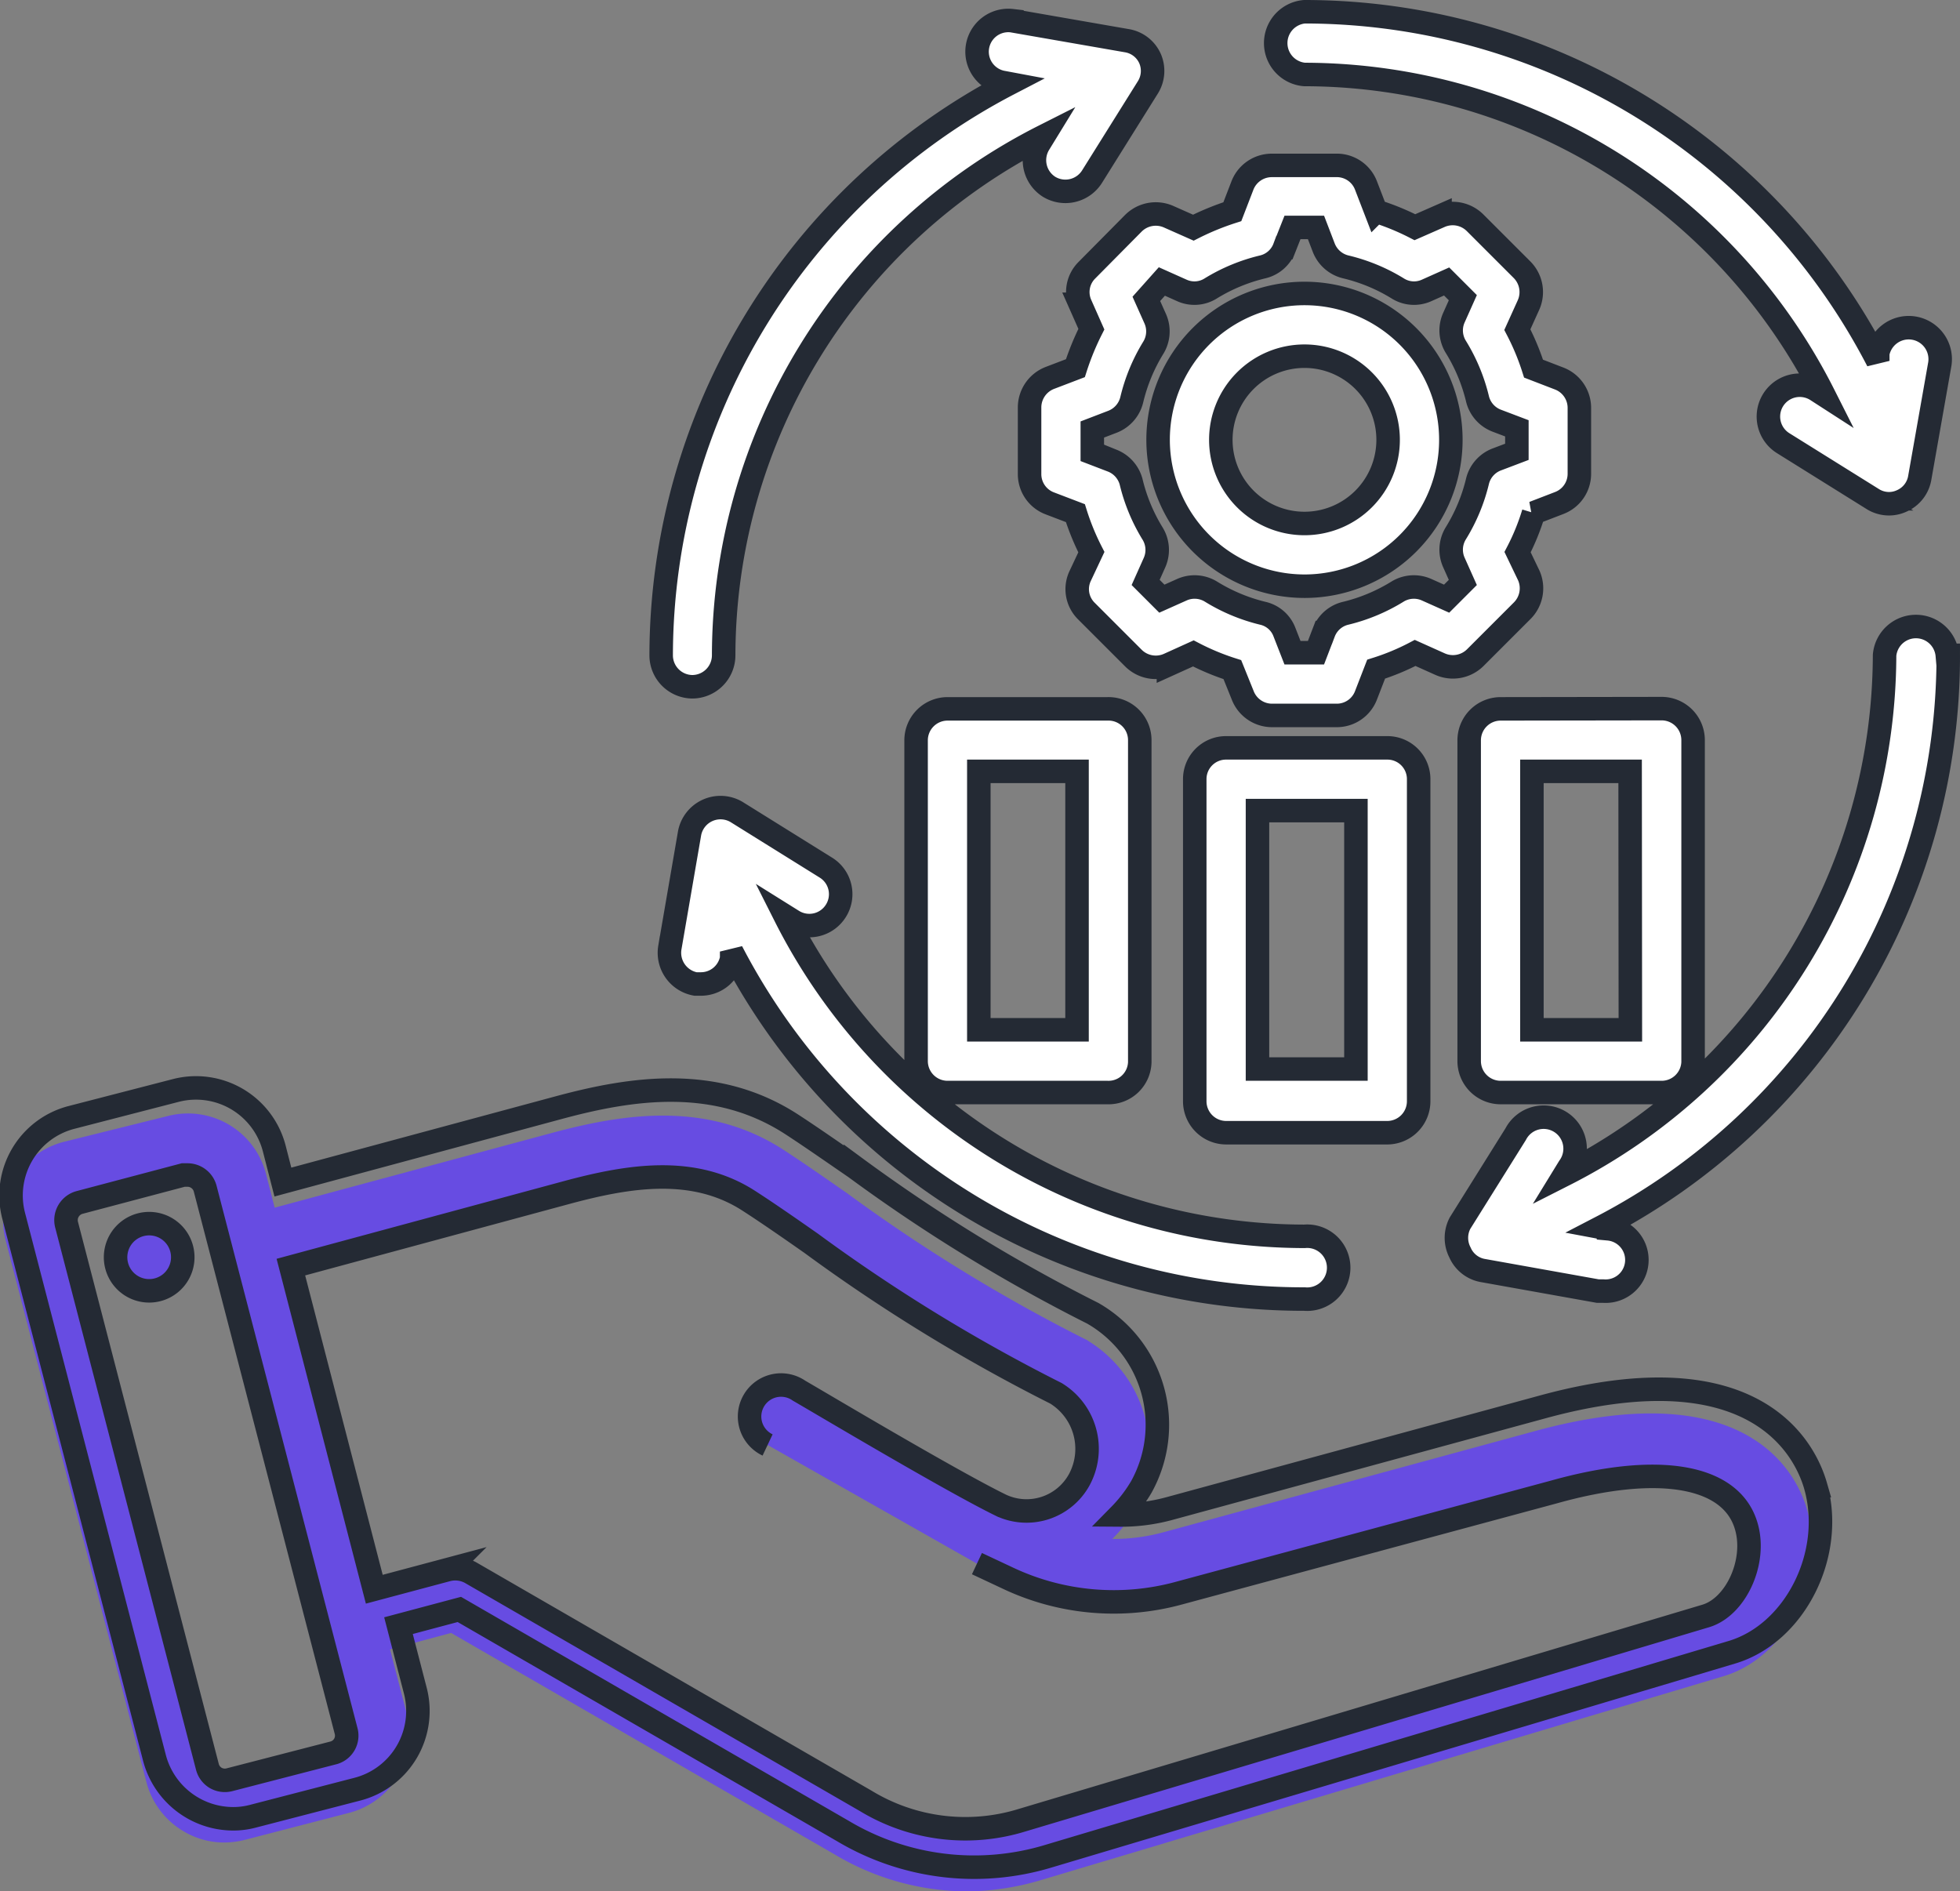<svg id="Layer_1" data-name="Layer 1" xmlns="http://www.w3.org/2000/svg" viewBox="0 0 83.42 80.5"><rect x="0" y="0" width="83.42" height="80.5" fill="#808080" stroke="none"/><defs><style>.cls-1{fill:#fff;}.cls-1,.cls-3{stroke:#242a34;}.cls-2{fill:#674ce2;}.cls-3{fill:none;}</style></defs><path class="cls-1" d="M83.78,28.39A27.39,27.39,0,0,1,69,52.74l.32.06a1.33,1.33,0,0,1-.23,2.65l-.23,0L64,54.58a1.31,1.31,0,0,1-1-.77A1.35,1.35,0,0,1,63,52.56l2.37-3.79a1.34,1.34,0,1,1,2.27,1.41l-.19.31a24.87,24.87,0,0,0,13.62-22.1,1.34,1.34,0,0,1,2.67,0ZM30.32,29.73a1.34,1.34,0,0,0,1.34-1.34A24.8,24.8,0,0,1,45.28,6.3l-.19.31a1.34,1.34,0,0,0,.42,1.84A1.34,1.34,0,0,0,47.35,8l2.37-3.79A1.32,1.32,0,0,0,49.81,3a1.31,1.31,0,0,0-1-.77l-4.88-.85A1.33,1.33,0,0,0,43.49,4l.32.06A27.47,27.47,0,0,0,29,28.39,1.34,1.34,0,0,0,30.32,29.73ZM56.38,3.67A24.8,24.8,0,0,1,78.48,17.3l-.31-.2a1.33,1.33,0,0,0-1.42,2.26l3.8,2.37a1.31,1.31,0,0,0,.71.21,1.29,1.29,0,0,0,.54-.12,1.31,1.31,0,0,0,.77-1L83.42,16a1.34,1.34,0,0,0-2.64-.46l0,.32A27.49,27.49,0,0,0,56.38,1a1.34,1.34,0,0,0,0,2.67ZM36.44,39.26A1.33,1.33,0,0,0,36,37.42l-3.79-2.36a1.34,1.34,0,0,0-2,.9l-.84,4.87a1.35,1.35,0,0,0,1.09,1.55l.23,0A1.33,1.33,0,0,0,32,41.29L32,41A27.43,27.43,0,0,0,56.38,55.79a1.34,1.34,0,1,0,0-2.67,24.79,24.79,0,0,1-22.1-13.63l.32.2A1.33,1.33,0,0,0,36.44,39.26ZM49.1,10a1.35,1.35,0,0,1,1.49-.28l1.06.47a11.35,11.35,0,0,1,1.66-.68l.42-1.09A1.34,1.34,0,0,1,55,7.54h2.81A1.33,1.33,0,0,1,59,8.4l.42,1.09a10.51,10.51,0,0,1,1.66.68l1.07-.47a1.35,1.35,0,0,1,1.49.28l2,2a1.35,1.35,0,0,1,.28,1.49l-.48,1.06a10.39,10.39,0,0,1,.69,1.66l1.09.42a1.34,1.34,0,0,1,.86,1.25v2.81a1.33,1.33,0,0,1-.86,1.24l-1.09.42A9.68,9.68,0,0,1,65.45,24L65.93,25a1.35,1.35,0,0,1-.28,1.49l-2,2a1.35,1.35,0,0,1-1.49.28l-1.07-.48a10,10,0,0,1-1.66.69L59,30.09a1.33,1.33,0,0,1-1.24.86H55a1.34,1.34,0,0,1-1.25-.86L53.31,29a10.39,10.39,0,0,1-1.66-.69l-1.06.48a1.35,1.35,0,0,1-1.49-.28l-2-2A1.31,1.31,0,0,1,46.84,25L47.31,24a10.51,10.51,0,0,1-.68-1.66l-1.1-.42a1.33,1.33,0,0,1-.85-1.24V17.84a1.35,1.35,0,0,1,.85-1.25l1.1-.42a11.35,11.35,0,0,1,.68-1.66l-.47-1.06A1.31,1.31,0,0,1,47.12,12Zm.55,3.22.38.85a1.33,1.33,0,0,1-.09,1.24,7.58,7.58,0,0,0-.91,2.2,1.34,1.34,0,0,1-.82.94l-.86.33v1l.86.33A1.34,1.34,0,0,1,49,21a7.58,7.58,0,0,0,.91,2.2A1.33,1.33,0,0,1,50,24.44l-.38.85.69.69.85-.38a1.33,1.33,0,0,1,1.24.08,7.61,7.61,0,0,0,2.2.92,1.29,1.29,0,0,1,.93.81l.34.87h1l.33-.86a1.32,1.32,0,0,1,.94-.82,7.61,7.61,0,0,0,2.2-.92,1.33,1.33,0,0,1,1.24-.08l.85.38.69-.69-.38-.85a1.33,1.33,0,0,1,.08-1.24,7.61,7.61,0,0,0,.92-2.2,1.33,1.33,0,0,1,.81-.94l.87-.33v-1l-.87-.33a1.33,1.33,0,0,1-.81-.94,7.61,7.61,0,0,0-.92-2.2,1.33,1.33,0,0,1-.08-1.24l.38-.85-.69-.69-.85.38a1.3,1.3,0,0,1-1.24-.09,7.58,7.58,0,0,0-2.2-.91,1.34,1.34,0,0,1-.94-.82l-.33-.86h-1l-.34.86a1.31,1.31,0,0,1-.93.82,7.58,7.58,0,0,0-2.2.91,1.3,1.3,0,0,1-1.24.09l-.85-.38Zm.5,6a6.23,6.23,0,1,1,6.23,6.23A6.24,6.24,0,0,1,50.15,19.24Zm2.67,0a3.56,3.56,0,1,0,3.56-3.56A3.56,3.56,0,0,0,52.82,19.24ZM41.18,47a1.34,1.34,0,0,1-1.33-1.33V32a1.34,1.34,0,0,1,1.33-1.33H48A1.33,1.33,0,0,1,49.37,32V45.71A1.33,1.33,0,0,1,48,47Zm1.34-2.67H46.7v-11H42.52ZM59.9,48.71H53.05a1.34,1.34,0,0,1-1.34-1.34V33.66a1.33,1.33,0,0,1,1.34-1.33H59.9a1.33,1.33,0,0,1,1.34,1.33V47.37A1.34,1.34,0,0,1,59.9,48.71ZM58.57,35H54.38V46h4.19Zm13-4.34A1.34,1.34,0,0,1,72.92,32V45.71A1.34,1.34,0,0,1,71.58,47H64.73a1.34,1.34,0,0,1-1.34-1.33V32a1.34,1.34,0,0,1,1.34-1.33Zm-1.33,2.67H66.06v11h4.19Z" transform="translate(-0.86 -0.5)"/><path class="cls-2" d="M77.77,64.75c.83,2.91-.86,6.29-3.55,7.09L45.13,80.53A11.29,11.29,0,0,1,42,81a11.06,11.06,0,0,1-5.56-1.54L20.06,70l-2.6.7.72,2.77a3.44,3.44,0,0,1-2.47,4.19l-4.44,1.15a3.69,3.69,0,0,1-.86.11,3.36,3.36,0,0,1-1.74-.48,3.42,3.42,0,0,1-1.58-2.1l-6-23.09A3.44,3.44,0,0,1,3.57,49.1L8,48a3.43,3.43,0,0,1,4.18,2.46l.37,1.44,11.76-3.17c3.07-.83,6.65-1.4,9.9.71.8.52,1.72,1.16,2.71,1.85a71.38,71.38,0,0,0,10.11,6.2.65.65,0,0,1,.16.09,5.46,5.46,0,0,1,1.9,7.28A5.57,5.57,0,0,1,48.2,66a8.11,8.11,0,0,0,2.16-.28l15.9-4.33C75.35,58.93,77.37,63.34,77.77,64.75ZM15.59,74.17l-6-23.09a.78.78,0,0,0-.75-.57l-.18,0L4.24,51.68a.78.78,0,0,0-.55.93l6,23.1a.77.77,0,0,0,.35.46.78.78,0,0,0,.58.08l4.45-1.15A.76.76,0,0,0,15.59,74.17ZM33.53,62a1.34,1.34,0,1,1,1.34-2.31c.92.53,6.47,3.84,8.6,4.88a2.56,2.56,0,0,0,3.33-1.1,2.77,2.77,0,0,0-1-3.67,73,73,0,0,1-10.41-6.38c-1-.7-1.88-1.31-2.64-1.8-2.35-1.53-5.11-1.08-7.75-.37L13.24,54.43l3.55,13.71,3.11-.83a1.36,1.36,0,0,1,1,.13l16.81,9.71a8.17,8.17,0,0,0,6.65.82l29.09-8.69c1.29-.38,2.17-2.3,1.74-3.8C74.58,63.3,71.5,62.74,67,64L51.06,68.3a10.54,10.54,0,0,1-7.32-.64l-1.3-.61M7.38,52.59a1.43,1.43,0,1,0,1.25,1.58A1.43,1.43,0,0,0,7.38,52.59Z" transform="translate(-0.86 -0.5)"/><path class="cls-3" d="M33.53,62a1.34,1.34,0,1,1,1.34-2.31c.92.53,6.47,3.84,8.6,4.88a2.56,2.56,0,0,0,3.33-1.1,2.77,2.77,0,0,0-1-3.67,73,73,0,0,1-10.41-6.38c-1-.7-1.88-1.31-2.64-1.8-2.35-1.53-5.11-1.08-7.75-.37L13.24,54.43l3.55,13.71,3.11-.83a1.36,1.36,0,0,1,1,.13l16.81,9.71a8.17,8.17,0,0,0,6.65.82l29.09-8.69c1.29-.38,2.17-2.3,1.74-3.8C74.58,63.3,71.5,62.74,67,64L51.06,68.3a10.54,10.54,0,0,1-7.32-.64l-1.3-.61m35.69-3.32c.83,2.9-.86,6.28-3.55,7.09L45.49,79.5a10.91,10.91,0,0,1-8.74-1.06L20.41,69l-2.59.69.72,2.78a3.44,3.44,0,0,1-2.47,4.18l-4.44,1.15a3.24,3.24,0,0,1-.87.11,3.47,3.47,0,0,1-3.32-2.57l-6-23.1a3.43,3.43,0,0,1,2.46-4.18l4.45-1.15a3.44,3.44,0,0,1,4.18,2.46l.37,1.44,11.75-3.17c3.08-.83,6.66-1.39,9.9.71.8.52,1.73,1.17,2.72,1.85a70.47,70.47,0,0,0,10.11,6.2l.15.09a5.47,5.47,0,0,1,1.91,7.29,6.15,6.15,0,0,1-.92,1.2,7.81,7.81,0,0,0,2.17-.29l15.9-4.33C75.7,57.9,77.72,62.31,78.13,63.73ZM15.59,74.17l-6-23.09a.78.78,0,0,0-.75-.57l-.18,0L4.24,51.68a.78.78,0,0,0-.55.93l6,23.1a.77.77,0,0,0,.35.46.78.78,0,0,0,.58.08l4.45-1.15A.76.76,0,0,0,15.59,74.17ZM7.38,52.59a1.43,1.43,0,1,0,1.25,1.58A1.43,1.43,0,0,0,7.38,52.59Z" transform="translate(-0.86 -0.5)"/></svg>
